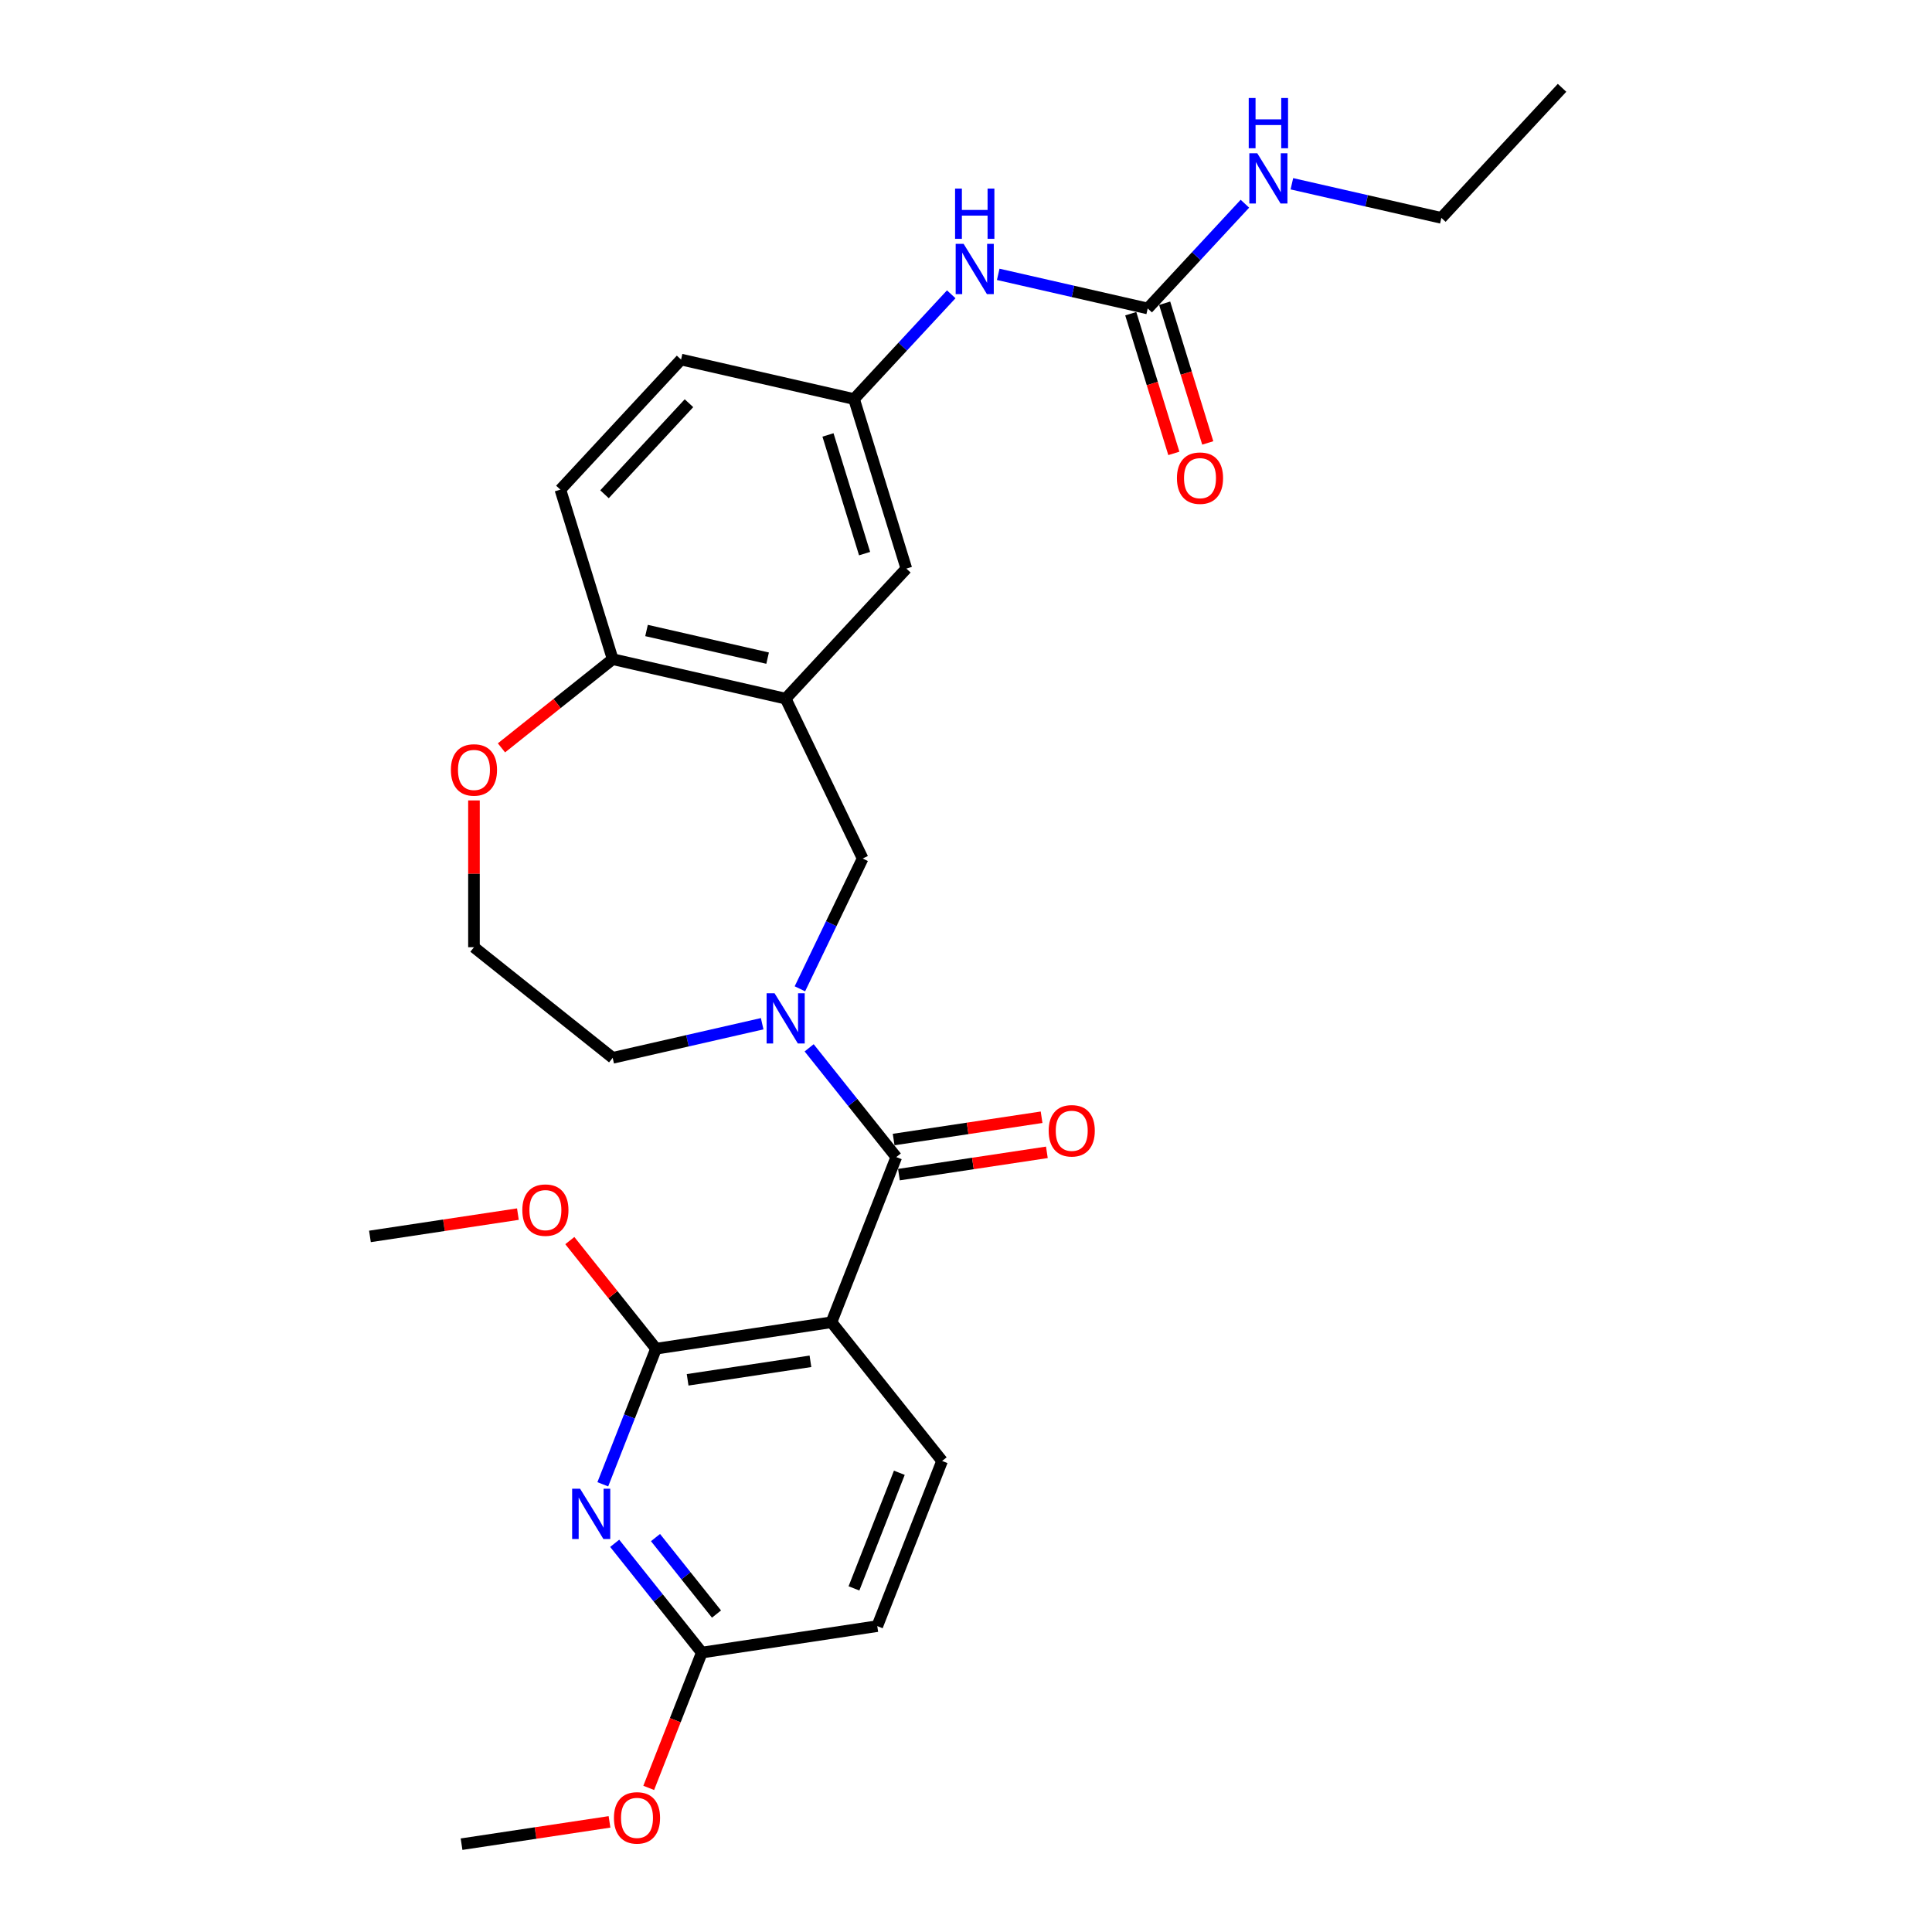 <?xml version='1.0' encoding='iso-8859-1'?>
<svg version='1.1' baseProfile='full'
              xmlns='http://www.w3.org/2000/svg'
                      xmlns:rdkit='http://www.rdkit.org/xml'
                      xmlns:xlink='http://www.w3.org/1999/xlink'
                  xml:space='preserve'
width='1000px' height='1000px' viewBox='0 0 1000 1000'>
<!-- END OF HEADER -->
<rect style='opacity:1.0;fill:#FFFFFF;stroke:none' width='1000' height='1000' x='0' y='0'> </rect>
<path class='bond-0' d='M 430.366,684.394 L 463.917,598.906' style='fill:none;fill-rule:evenodd;stroke:#000000;stroke-width:6px;stroke-linecap:butt;stroke-linejoin:miter;stroke-opacity:1' />
<path class='bond-2' d='M 430.366,684.394 L 339.555,698.082' style='fill:none;fill-rule:evenodd;stroke:#000000;stroke-width:6px;stroke-linecap:butt;stroke-linejoin:miter;stroke-opacity:1' />
<path class='bond-2' d='M 419.482,704.609 L 355.914,714.191' style='fill:none;fill-rule:evenodd;stroke:#000000;stroke-width:6px;stroke-linecap:butt;stroke-linejoin:miter;stroke-opacity:1' />
<path class='bond-7' d='M 430.366,684.394 L 487.625,756.195' style='fill:none;fill-rule:evenodd;stroke:#000000;stroke-width:6px;stroke-linecap:butt;stroke-linejoin:miter;stroke-opacity:1' />
<path class='bond-1' d='M 463.917,598.906 L 441.367,570.63' style='fill:none;fill-rule:evenodd;stroke:#000000;stroke-width:6px;stroke-linecap:butt;stroke-linejoin:miter;stroke-opacity:1' />
<path class='bond-1' d='M 441.367,570.63 L 418.817,542.353' style='fill:none;fill-rule:evenodd;stroke:#0000FF;stroke-width:6px;stroke-linecap:butt;stroke-linejoin:miter;stroke-opacity:1' />
<path class='bond-12' d='M 465.286,607.987 L 503.574,602.216' style='fill:none;fill-rule:evenodd;stroke:#000000;stroke-width:6px;stroke-linecap:butt;stroke-linejoin:miter;stroke-opacity:1' />
<path class='bond-12' d='M 503.574,602.216 L 541.862,596.445' style='fill:none;fill-rule:evenodd;stroke:#FF0000;stroke-width:6px;stroke-linecap:butt;stroke-linejoin:miter;stroke-opacity:1' />
<path class='bond-12' d='M 462.548,589.825 L 500.836,584.054' style='fill:none;fill-rule:evenodd;stroke:#000000;stroke-width:6px;stroke-linecap:butt;stroke-linejoin:miter;stroke-opacity:1' />
<path class='bond-12' d='M 500.836,584.054 L 539.124,578.283' style='fill:none;fill-rule:evenodd;stroke:#FF0000;stroke-width:6px;stroke-linecap:butt;stroke-linejoin:miter;stroke-opacity:1' />
<path class='bond-5' d='M 414.026,511.806 L 430.265,478.085' style='fill:none;fill-rule:evenodd;stroke:#0000FF;stroke-width:6px;stroke-linecap:butt;stroke-linejoin:miter;stroke-opacity:1' />
<path class='bond-5' d='M 430.265,478.085 L 446.504,444.364' style='fill:none;fill-rule:evenodd;stroke:#000000;stroke-width:6px;stroke-linecap:butt;stroke-linejoin:miter;stroke-opacity:1' />
<path class='bond-20' d='M 394.499,529.881 L 355.812,538.711' style='fill:none;fill-rule:evenodd;stroke:#0000FF;stroke-width:6px;stroke-linecap:butt;stroke-linejoin:miter;stroke-opacity:1' />
<path class='bond-20' d='M 355.812,538.711 L 317.124,547.541' style='fill:none;fill-rule:evenodd;stroke:#000000;stroke-width:6px;stroke-linecap:butt;stroke-linejoin:miter;stroke-opacity:1' />
<path class='bond-3' d='M 339.555,698.082 L 325.782,733.176' style='fill:none;fill-rule:evenodd;stroke:#000000;stroke-width:6px;stroke-linecap:butt;stroke-linejoin:miter;stroke-opacity:1' />
<path class='bond-3' d='M 325.782,733.176 L 312.008,768.27' style='fill:none;fill-rule:evenodd;stroke:#0000FF;stroke-width:6px;stroke-linecap:butt;stroke-linejoin:miter;stroke-opacity:1' />
<path class='bond-19' d='M 339.555,698.082 L 317.246,670.107' style='fill:none;fill-rule:evenodd;stroke:#000000;stroke-width:6px;stroke-linecap:butt;stroke-linejoin:miter;stroke-opacity:1' />
<path class='bond-19' d='M 317.246,670.107 L 294.937,642.132' style='fill:none;fill-rule:evenodd;stroke:#FF0000;stroke-width:6px;stroke-linecap:butt;stroke-linejoin:miter;stroke-opacity:1' />
<path class='bond-28' d='M 318.163,798.817 L 340.713,827.093' style='fill:none;fill-rule:evenodd;stroke:#0000FF;stroke-width:6px;stroke-linecap:butt;stroke-linejoin:miter;stroke-opacity:1' />
<path class='bond-28' d='M 340.713,827.093 L 363.262,855.37' style='fill:none;fill-rule:evenodd;stroke:#000000;stroke-width:6px;stroke-linecap:butt;stroke-linejoin:miter;stroke-opacity:1' />
<path class='bond-28' d='M 339.288,795.848 L 355.073,815.642' style='fill:none;fill-rule:evenodd;stroke:#0000FF;stroke-width:6px;stroke-linecap:butt;stroke-linejoin:miter;stroke-opacity:1' />
<path class='bond-28' d='M 355.073,815.642 L 370.858,835.435' style='fill:none;fill-rule:evenodd;stroke:#000000;stroke-width:6px;stroke-linecap:butt;stroke-linejoin:miter;stroke-opacity:1' />
<path class='bond-4' d='M 406.658,361.623 L 446.504,444.364' style='fill:none;fill-rule:evenodd;stroke:#000000;stroke-width:6px;stroke-linecap:butt;stroke-linejoin:miter;stroke-opacity:1' />
<path class='bond-8' d='M 406.658,361.623 L 317.124,341.187' style='fill:none;fill-rule:evenodd;stroke:#000000;stroke-width:6px;stroke-linecap:butt;stroke-linejoin:miter;stroke-opacity:1' />
<path class='bond-8' d='M 397.315,340.651 L 334.642,326.346' style='fill:none;fill-rule:evenodd;stroke:#000000;stroke-width:6px;stroke-linecap:butt;stroke-linejoin:miter;stroke-opacity:1' />
<path class='bond-11' d='M 406.658,361.623 L 469.123,294.302' style='fill:none;fill-rule:evenodd;stroke:#000000;stroke-width:6px;stroke-linecap:butt;stroke-linejoin:miter;stroke-opacity:1' />
<path class='bond-6' d='M 594.052,159.66 L 555.364,150.83' style='fill:none;fill-rule:evenodd;stroke:#000000;stroke-width:6px;stroke-linecap:butt;stroke-linejoin:miter;stroke-opacity:1' />
<path class='bond-6' d='M 555.364,150.83 L 516.677,142' style='fill:none;fill-rule:evenodd;stroke:#0000FF;stroke-width:6px;stroke-linecap:butt;stroke-linejoin:miter;stroke-opacity:1' />
<path class='bond-15' d='M 585.276,162.367 L 596.428,198.522' style='fill:none;fill-rule:evenodd;stroke:#000000;stroke-width:6px;stroke-linecap:butt;stroke-linejoin:miter;stroke-opacity:1' />
<path class='bond-15' d='M 596.428,198.522 L 607.581,234.677' style='fill:none;fill-rule:evenodd;stroke:#FF0000;stroke-width:6px;stroke-linecap:butt;stroke-linejoin:miter;stroke-opacity:1' />
<path class='bond-15' d='M 602.827,156.954 L 613.98,193.108' style='fill:none;fill-rule:evenodd;stroke:#000000;stroke-width:6px;stroke-linecap:butt;stroke-linejoin:miter;stroke-opacity:1' />
<path class='bond-15' d='M 613.98,193.108 L 625.132,229.263' style='fill:none;fill-rule:evenodd;stroke:#FF0000;stroke-width:6px;stroke-linecap:butt;stroke-linejoin:miter;stroke-opacity:1' />
<path class='bond-16' d='M 594.052,159.66 L 619.204,132.552' style='fill:none;fill-rule:evenodd;stroke:#000000;stroke-width:6px;stroke-linecap:butt;stroke-linejoin:miter;stroke-opacity:1' />
<path class='bond-16' d='M 619.204,132.552 L 644.357,105.444' style='fill:none;fill-rule:evenodd;stroke:#0000FF;stroke-width:6px;stroke-linecap:butt;stroke-linejoin:miter;stroke-opacity:1' />
<path class='bond-18' d='M 487.625,756.195 L 454.073,841.683' style='fill:none;fill-rule:evenodd;stroke:#000000;stroke-width:6px;stroke-linecap:butt;stroke-linejoin:miter;stroke-opacity:1' />
<path class='bond-18' d='M 465.494,762.308 L 442.008,822.149' style='fill:none;fill-rule:evenodd;stroke:#000000;stroke-width:6px;stroke-linecap:butt;stroke-linejoin:miter;stroke-opacity:1' />
<path class='bond-17' d='M 317.124,341.187 L 290.055,253.431' style='fill:none;fill-rule:evenodd;stroke:#000000;stroke-width:6px;stroke-linecap:butt;stroke-linejoin:miter;stroke-opacity:1' />
<path class='bond-29' d='M 317.124,341.187 L 288.342,364.141' style='fill:none;fill-rule:evenodd;stroke:#000000;stroke-width:6px;stroke-linecap:butt;stroke-linejoin:miter;stroke-opacity:1' />
<path class='bond-29' d='M 288.342,364.141 L 259.559,387.094' style='fill:none;fill-rule:evenodd;stroke:#FF0000;stroke-width:6px;stroke-linecap:butt;stroke-linejoin:miter;stroke-opacity:1' />
<path class='bond-9' d='M 363.262,855.37 L 454.073,841.683' style='fill:none;fill-rule:evenodd;stroke:#000000;stroke-width:6px;stroke-linecap:butt;stroke-linejoin:miter;stroke-opacity:1' />
<path class='bond-23' d='M 363.262,855.37 L 349.518,890.391' style='fill:none;fill-rule:evenodd;stroke:#000000;stroke-width:6px;stroke-linecap:butt;stroke-linejoin:miter;stroke-opacity:1' />
<path class='bond-23' d='M 349.518,890.391 L 335.773,925.411' style='fill:none;fill-rule:evenodd;stroke:#FF0000;stroke-width:6px;stroke-linecap:butt;stroke-linejoin:miter;stroke-opacity:1' />
<path class='bond-10' d='M 492.359,152.329 L 467.206,179.438' style='fill:none;fill-rule:evenodd;stroke:#0000FF;stroke-width:6px;stroke-linecap:butt;stroke-linejoin:miter;stroke-opacity:1' />
<path class='bond-10' d='M 467.206,179.438 L 442.053,206.546' style='fill:none;fill-rule:evenodd;stroke:#000000;stroke-width:6px;stroke-linecap:butt;stroke-linejoin:miter;stroke-opacity:1' />
<path class='bond-13' d='M 469.123,294.302 L 442.053,206.546' style='fill:none;fill-rule:evenodd;stroke:#000000;stroke-width:6px;stroke-linecap:butt;stroke-linejoin:miter;stroke-opacity:1' />
<path class='bond-13' d='M 447.511,286.552 L 428.563,225.123' style='fill:none;fill-rule:evenodd;stroke:#000000;stroke-width:6px;stroke-linecap:butt;stroke-linejoin:miter;stroke-opacity:1' />
<path class='bond-21' d='M 442.053,206.546 L 352.52,186.11' style='fill:none;fill-rule:evenodd;stroke:#000000;stroke-width:6px;stroke-linecap:butt;stroke-linejoin:miter;stroke-opacity:1' />
<path class='bond-14' d='M 245.324,414.297 L 245.324,452.29' style='fill:none;fill-rule:evenodd;stroke:#FF0000;stroke-width:6px;stroke-linecap:butt;stroke-linejoin:miter;stroke-opacity:1' />
<path class='bond-14' d='M 245.324,452.29 L 245.324,490.282' style='fill:none;fill-rule:evenodd;stroke:#000000;stroke-width:6px;stroke-linecap:butt;stroke-linejoin:miter;stroke-opacity:1' />
<path class='bond-24' d='M 668.675,95.115 L 707.363,103.945' style='fill:none;fill-rule:evenodd;stroke:#0000FF;stroke-width:6px;stroke-linecap:butt;stroke-linejoin:miter;stroke-opacity:1' />
<path class='bond-24' d='M 707.363,103.945 L 746.05,112.775' style='fill:none;fill-rule:evenodd;stroke:#000000;stroke-width:6px;stroke-linecap:butt;stroke-linejoin:miter;stroke-opacity:1' />
<path class='bond-30' d='M 290.055,253.431 L 352.52,186.11' style='fill:none;fill-rule:evenodd;stroke:#000000;stroke-width:6px;stroke-linecap:butt;stroke-linejoin:miter;stroke-opacity:1' />
<path class='bond-30' d='M 312.889,255.826 L 356.614,208.701' style='fill:none;fill-rule:evenodd;stroke:#000000;stroke-width:6px;stroke-linecap:butt;stroke-linejoin:miter;stroke-opacity:1' />
<path class='bond-25' d='M 268.062,628.427 L 229.774,634.198' style='fill:none;fill-rule:evenodd;stroke:#FF0000;stroke-width:6px;stroke-linecap:butt;stroke-linejoin:miter;stroke-opacity:1' />
<path class='bond-25' d='M 229.774,634.198 L 191.486,639.969' style='fill:none;fill-rule:evenodd;stroke:#000000;stroke-width:6px;stroke-linecap:butt;stroke-linejoin:miter;stroke-opacity:1' />
<path class='bond-22' d='M 317.124,547.541 L 245.324,490.282' style='fill:none;fill-rule:evenodd;stroke:#000000;stroke-width:6px;stroke-linecap:butt;stroke-linejoin:miter;stroke-opacity:1' />
<path class='bond-26' d='M 315.476,943.003 L 277.188,948.774' style='fill:none;fill-rule:evenodd;stroke:#FF0000;stroke-width:6px;stroke-linecap:butt;stroke-linejoin:miter;stroke-opacity:1' />
<path class='bond-26' d='M 277.188,948.774 L 238.9,954.545' style='fill:none;fill-rule:evenodd;stroke:#000000;stroke-width:6px;stroke-linecap:butt;stroke-linejoin:miter;stroke-opacity:1' />
<path class='bond-27' d='M 746.05,112.775 L 808.514,45.455' style='fill:none;fill-rule:evenodd;stroke:#000000;stroke-width:6px;stroke-linecap:butt;stroke-linejoin:miter;stroke-opacity:1' />
<path  class='atom-2' d='M 400.909 514.102
L 409.432 527.877
Q 410.277 529.236, 411.636 531.698
Q 412.995 534.159, 413.068 534.306
L 413.068 514.102
L 416.521 514.102
L 416.521 540.11
L 412.958 540.11
L 403.811 525.049
Q 402.746 523.285, 401.607 521.265
Q 400.505 519.245, 400.175 518.62
L 400.175 540.11
L 396.795 540.11
L 396.795 514.102
L 400.909 514.102
' fill='#0000FF'/>
<path  class='atom-4' d='M 300.255 770.566
L 308.777 784.341
Q 309.622 785.7, 310.981 788.161
Q 312.34 790.623, 312.414 790.77
L 312.414 770.566
L 315.867 770.566
L 315.867 796.574
L 312.304 796.574
L 303.157 781.512
Q 302.091 779.749, 300.953 777.729
Q 299.851 775.708, 299.52 775.084
L 299.52 796.574
L 296.14 796.574
L 296.14 770.566
L 300.255 770.566
' fill='#0000FF'/>
<path  class='atom-11' d='M 498.769 126.221
L 507.291 139.996
Q 508.136 141.356, 509.495 143.817
Q 510.855 146.278, 510.928 146.425
L 510.928 126.221
L 514.381 126.221
L 514.381 152.229
L 510.818 152.229
L 501.671 137.168
Q 500.606 135.405, 499.467 133.384
Q 498.365 131.364, 498.034 130.739
L 498.034 152.229
L 494.655 152.229
L 494.655 126.221
L 498.769 126.221
' fill='#0000FF'/>
<path  class='atom-11' d='M 494.343 97.612
L 497.869 97.612
L 497.869 108.669
L 511.167 108.669
L 511.167 97.612
L 514.693 97.612
L 514.693 123.62
L 511.167 123.62
L 511.167 111.608
L 497.869 111.608
L 497.869 123.62
L 494.343 123.62
L 494.343 97.612
' fill='#0000FF'/>
<path  class='atom-13' d='M 542.789 585.292
Q 542.789 579.047, 545.875 575.558
Q 548.96 572.068, 554.728 572.068
Q 560.495 572.068, 563.581 575.558
Q 566.666 579.047, 566.666 585.292
Q 566.666 591.611, 563.544 595.211
Q 560.421 598.774, 554.728 598.774
Q 548.997 598.774, 545.875 595.211
Q 542.789 591.647, 542.789 585.292
M 554.728 595.835
Q 558.695 595.835, 560.826 593.19
Q 562.993 590.509, 562.993 585.292
Q 562.993 580.186, 560.826 577.615
Q 558.695 575.007, 554.728 575.007
Q 550.76 575.007, 548.593 577.578
Q 546.462 580.149, 546.462 585.292
Q 546.462 590.545, 548.593 593.19
Q 550.76 595.835, 554.728 595.835
' fill='#FF0000'/>
<path  class='atom-15' d='M 233.385 398.52
Q 233.385 392.275, 236.471 388.785
Q 239.557 385.295, 245.324 385.295
Q 251.091 385.295, 254.177 388.785
Q 257.263 392.275, 257.263 398.52
Q 257.263 404.838, 254.14 408.438
Q 251.018 412.001, 245.324 412.001
Q 239.593 412.001, 236.471 408.438
Q 233.385 404.875, 233.385 398.52
M 245.324 409.062
Q 249.291 409.062, 251.422 406.417
Q 253.589 403.736, 253.589 398.52
Q 253.589 393.413, 251.422 390.842
Q 249.291 388.234, 245.324 388.234
Q 241.357 388.234, 239.189 390.805
Q 237.059 393.377, 237.059 398.52
Q 237.059 403.773, 239.189 406.417
Q 241.357 409.062, 245.324 409.062
' fill='#FF0000'/>
<path  class='atom-16' d='M 609.182 247.49
Q 609.182 241.245, 612.268 237.756
Q 615.354 234.266, 621.121 234.266
Q 626.888 234.266, 629.974 237.756
Q 633.06 241.245, 633.06 247.49
Q 633.06 253.808, 629.937 257.408
Q 626.815 260.972, 621.121 260.972
Q 615.39 260.972, 612.268 257.408
Q 609.182 253.845, 609.182 247.49
M 621.121 258.033
Q 625.088 258.033, 627.219 255.388
Q 629.386 252.706, 629.386 247.49
Q 629.386 242.384, 627.219 239.813
Q 625.088 237.205, 621.121 237.205
Q 617.154 237.205, 614.986 239.776
Q 612.856 242.347, 612.856 247.49
Q 612.856 252.743, 614.986 255.388
Q 617.154 258.033, 621.121 258.033
' fill='#FF0000'/>
<path  class='atom-17' d='M 650.767 79.336
L 659.29 93.111
Q 660.135 94.47, 661.494 96.932
Q 662.853 99.393, 662.926 99.54
L 662.926 79.336
L 666.379 79.336
L 666.379 105.344
L 662.816 105.344
L 653.669 90.283
Q 652.604 88.519, 651.465 86.499
Q 650.363 84.479, 650.033 83.854
L 650.033 105.344
L 646.653 105.344
L 646.653 79.336
L 650.767 79.336
' fill='#0000FF'/>
<path  class='atom-17' d='M 646.341 50.727
L 649.867 50.727
L 649.867 61.784
L 663.165 61.784
L 663.165 50.727
L 666.692 50.727
L 666.692 76.735
L 663.165 76.735
L 663.165 64.723
L 649.867 64.723
L 649.867 76.735
L 646.341 76.735
L 646.341 50.727
' fill='#0000FF'/>
<path  class='atom-20' d='M 270.357 626.355
Q 270.357 620.11, 273.443 616.62
Q 276.529 613.13, 282.296 613.13
Q 288.063 613.13, 291.149 616.62
Q 294.235 620.11, 294.235 626.355
Q 294.235 632.673, 291.112 636.273
Q 287.99 639.836, 282.296 639.836
Q 276.566 639.836, 273.443 636.273
Q 270.357 632.71, 270.357 626.355
M 282.296 636.897
Q 286.263 636.897, 288.394 634.253
Q 290.561 631.571, 290.561 626.355
Q 290.561 621.249, 288.394 618.677
Q 286.263 616.069, 282.296 616.069
Q 278.329 616.069, 276.161 618.64
Q 274.031 621.212, 274.031 626.355
Q 274.031 631.608, 276.161 634.253
Q 278.329 636.897, 282.296 636.897
' fill='#FF0000'/>
<path  class='atom-24' d='M 317.772 940.931
Q 317.772 934.687, 320.858 931.197
Q 323.944 927.707, 329.711 927.707
Q 335.478 927.707, 338.564 931.197
Q 341.65 934.687, 341.65 940.931
Q 341.65 947.25, 338.527 950.85
Q 335.405 954.413, 329.711 954.413
Q 323.98 954.413, 320.858 950.85
Q 317.772 947.287, 317.772 940.931
M 329.711 951.474
Q 333.678 951.474, 335.809 948.829
Q 337.976 946.148, 337.976 940.931
Q 337.976 935.825, 335.809 933.254
Q 333.678 930.646, 329.711 930.646
Q 325.744 930.646, 323.576 933.217
Q 321.446 935.789, 321.446 940.931
Q 321.446 946.184, 323.576 948.829
Q 325.744 951.474, 329.711 951.474
' fill='#FF0000'/>
</svg>
